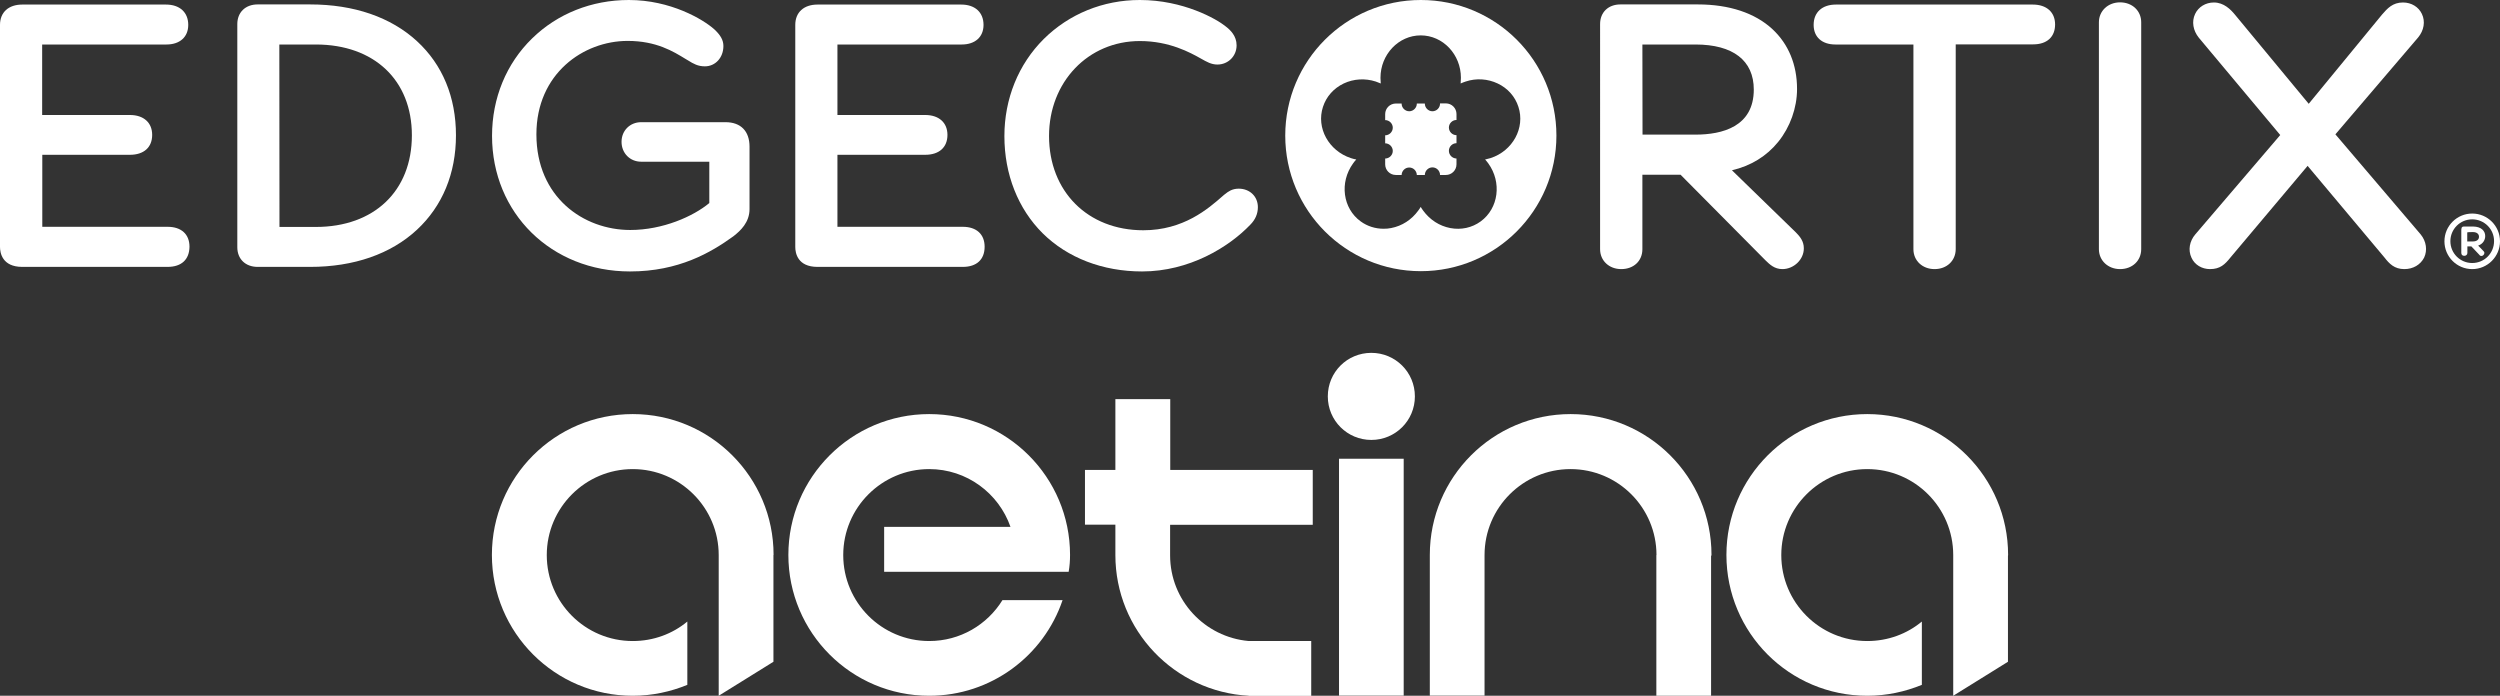 <?xml version="1.0" encoding="utf-8"?>
<!-- Generator: Adobe Illustrator 29.0.0, SVG Export Plug-In . SVG Version: 9.03 Build 54978)  -->
<svg version="1.1" id="Layer_1" xmlns="http://www.w3.org/2000/svg" xmlns:xlink="http://www.w3.org/1999/xlink" x="0px" y="0px"
	 width="1808.8px" height="503.4px" viewBox="0 0 1808.8 503.4" style="enable-background:new 0 0 1808.8 503.4;"
	 xml:space="preserve">
<rect x="0" y="0" width="1808.8" height="503.4" fill="#333333" stroke="none"/>
<style type="text/css">
	.st0{fill:#FFFFFF;}
</style>
<g>
	<g>
		<path class="st0" d="M559.7,401.5c0-56.2-45.6-101.9-101.9-101.9s-101.9,45.6-101.9,101.9s45.6,101.9,101.9,101.9
			c14,0,27.3-2.9,39.5-7.9v-45.8c-10.7,8.9-24.5,14.1-39.5,14.1c-34.4,0-62.2-27.9-62.2-62.2s27.9-62.2,62.2-62.2
			s62.2,27.9,62.2,62.2v0.6v101.2l39.6-24.6v-76.5V401.5z"/>
		<path class="st0" d="M1452.9,401.5c0-56.2-45.6-101.9-101.9-101.9c-56.2,0-101.9,45.6-101.9,101.9s45.5,101.9,101.9,101.9
			c14,0,27.3-2.9,39.5-7.9v-45.8c-10.7,8.9-24.5,14.1-39.5,14.1c-34.4,0-62.2-27.9-62.2-62.2s27.9-62.2,62.2-62.2
			c34.4,0,62.2,27.9,62.2,62.2v0.6l0,0v101.2l39.6-24.6v-76.5C1452.8,402,1452.9,401.7,1452.9,401.5"/>
		<path class="st0" d="M774.2,401.5c0-56.2-45.6-101.9-101.9-101.9c-56.2,0-101.9,45.6-101.9,101.9s45.6,101.9,101.9,101.9
			c44.9,0,82.9-29,96.5-69.2h-43.5c-11,17.8-30.6,29.6-53,29.6c-34.4,0-62.2-27.9-62.2-62.2s27.9-62.2,62.2-62.2
			c27.2,0,50.3,17.5,58.8,41.8h-91.4v32.5h130h3.5C773.9,409.7,774.2,405.6,774.2,401.5"/>
		<path class="st0" d="M949.8,379.6v-39.6H846.7v-51.2H807v51.2h-22v39.6h22v20.9v1.1c0,54.4,42.7,98.9,96.5,101.8v0.1h45.2v-39.7
			h-45.2c-31.9-2.8-56.9-29.5-56.9-62c0-0.4,0-0.9,0-1.3l0,0v-20.8H949.8z"/>
		<path class="st0" d="M1238.3,401.5c0-56.2-45.6-101.9-101.9-101.9s-101.9,45.6-101.9,101.9v0.7l0,0v101.1h39.6V401.6l0,0
			c0-34.4,28-62.2,62.2-62.2c34.4,0,62.2,27.9,62.2,62.2h-0.1v101.8h39.6V402.3l0,0C1238.2,402,1238.3,401.7,1238.3,401.5"/>
		<path class="st0" d="M1023.7,286.8c0,17.5-14.1,31.5-31.5,31.5s-31.5-14-31.5-31.5c0-17.5,14-31.5,31.5-31.5
			C1009.6,255.3,1023.7,269.3,1023.7,286.8"/>
		<rect x="968.8" y="331.9" class="st0" width="46.8" height="171.4"/>
	</g>
	<g id="edgecortix-white-logo">
		<path class="st0" d="M1028,0c-54.2,0-98.1,43.9-98.1,98.1s43.9,98.1,98.1,98.1c54.2,0,98.1-43.9,98.1-98.1S1082.3,0,1028,0z
			 M1078.4,114.4L1078.4,114.4c-1.3,0.4-2.6,0.7-3.9,1c0.8,0.9,1.6,1.8,2.3,2.8c9.9,13.7,7.5,32.5-5.5,42c-6.3,4.6-14.2,6.3-22,4.8
			c-7.8-1.5-14.7-5.9-19.6-12.6c-0.7-0.9-1.2-1.8-1.8-2.7c-0.5,0.9-1.1,1.8-1.8,2.7c-4.8,6.6-11.7,11.1-19.6,12.6
			c-1.8,0.4-3.7,0.5-5.5,0.5c-5.9,0-11.7-1.8-16.5-5.3c-13-9.4-15.5-28.2-5.5-42c0.7-1,1.5-2,2.3-2.8c-1.3-0.2-2.6-0.6-3.9-1
			c-16.1-5.3-25.2-21.9-20.2-37.1c2.4-7.4,7.7-13.4,15-16.9c7.2-3.4,15.5-3.9,23.2-1.4c1.2,0.4,2.4,0.9,3.6,1.4
			c-0.1-1.3-0.2-2.7-0.2-4.1c0-16.9,13.1-30.7,29.1-30.7c16.1,0,29.1,13.8,29.1,30.7c0,1.4-0.1,2.7-0.2,4.1c1.2-0.5,2.3-1,3.6-1.4
			c7.7-2.6,16-2,23.2,1.4c7.2,3.4,12.6,9.4,15,16.9C1103.6,92.5,1094.5,109.2,1078.4,114.4z"/>
		<path class="st0" d="M1048.3,109.1c0-3,2.5-5.5,5.5-5.5v-5.8c-3,0-5.5-2.5-5.5-5.5c0-3,2.5-5.5,5.5-5.5v-4.3
			c0-4.2-3.4-7.7-7.7-7.7h-4.2V75c0,3-2.5,5.5-5.5,5.5c-3,0-5.5-2.5-5.5-5.5v-0.1h-5.8V75c0,3-2.5,5.5-5.5,5.5c-3,0-5.5-2.5-5.5-5.5
			v-0.1h-4.2c-4.2,0-7.7,3.4-7.7,7.7v4.3l0,0c3,0,5.5,2.5,5.5,5.5c0,3-2.5,5.5-5.5,5.5l0,0v5.8l0,0c3,0,5.5,2.5,5.5,5.5
			c0,3-2.5,5.5-5.5,5.5l0,0v4.2c0,4.2,3.4,7.7,7.7,7.7h4.2c0.1-3,2.5-5.4,5.5-5.4c3,0,5.4,2.4,5.5,5.4h5.8c0-3,2.5-5.5,5.5-5.5
			c3,0,5.5,2.5,5.5,5.5h4.2c4.2,0,7.7-3.4,7.7-7.7v-4.2C1050.7,114.6,1048.3,112.1,1048.3,109.1z"/>
		<path class="st0" d="M121.2,193.1H16.1C1.6,193.1,0,182.9,0,178.6V18C0,8.9,6.2,3.3,16.1,3.3h104c9.9,0,16.1,5.6,16.1,14.7
			c0,8.8-6.1,14.2-15.8,14.2H30.6c0,0,0,0-0.1,0c0,0,0,0,0,0.1v50.9h63.5c9.9,0,16.1,5.5,16.1,14.4c0,9-6,14.4-16.1,14.4H30.6v52
			c0,0,0,0,0,0.1c0,0,0,0,0.1,0h90.6c9.9,0,15.8,5.4,15.8,14.4C137,187.8,131.3,193.1,121.2,193.1z"/>
		<path class="st0" d="M224.4,193.1h-38c-8.8,0-14.7-5.7-14.7-14.2V17.4c0-8.5,5.9-14.2,14.7-14.2h38c31.7,0,58.4,9.2,77.3,26.6
			c18.5,17,28.2,40.5,28.2,68.1s-9.8,51.2-28.2,68.3C282.8,183.8,256,193.1,224.4,193.1z M202.2,164.2L202.2,164.2h26.3
			c42.2,0,69.5-26,69.5-66.3c0-39.9-27.3-65.7-69.5-65.7h-26.3c0,0,0,0-0.1,0c0,0,0,0,0,0.1L202.2,164.2
			C202.2,164.1,202.2,164.1,202.2,164.2z"/>
		<path class="st0" d="M455.8,196.4c-56.9,0-99.8-42.2-99.8-98.1c0-27.3,10.3-52.3,29-70.5C403.3,9.9,428.1,0,455,0
			c30.1,0,53.6,13.9,61.8,21.2l0.1,0.1c4.5,4.2,6.5,7.8,6.5,12c0,8.4-5.8,14.7-13.4,14.7c-5,0-8.2-1.8-12.2-4.3
			c-0.5-0.3-1.1-0.7-1.7-1c-9-5.5-21.2-13.1-42-13.1c-32,0-66,23.7-66,67.6c0,45.5,34.1,69.2,67.9,69.2c23.6,0,45.7-9.9,57.2-19.5
			V117h-49.3c-8.1,0-14.2-6.2-14.2-14.4c0-8.1,6.1-14.2,14.2-14.2h61c11.1,0,17.4,6.5,17.4,17.7v45.2c0,9.6-6.6,15.7-11.5,19.5
			l-0.1,0.1C514.4,182.7,491.1,196.4,455.8,196.4z"/>
		<path class="st0" d="M696.6,193.1H591.5c-14.5,0-16.1-10.1-16.1-14.4V18c0-9.1,6.2-14.7,16.1-14.7h104c9.9,0,16.1,5.6,16.1,14.7
			c0,8.8-6.1,14.2-15.8,14.2H606c0,0,0,0-0.1,0c0,0,0,0,0,0.1v50.9h63.5c9.9,0,16.1,5.5,16.1,14.4c0,9-6,14.4-16.1,14.4h-63.5v52
			c0,0,0,0,0,0.1c0,0,0,0,0.1,0h90.6c9.9,0,15.8,5.4,15.8,14.4C712.4,187.8,706.6,193.1,696.6,193.1z"/>
		<path class="st0" d="M826.3,196.4c-28.4,0-53.9-9.8-71.9-27.6c-17.8-17.7-27.7-42.6-27.7-70.3c0-27,10.1-52,28.5-70.3
			C773.5,10.1,798.1,0,824.7,0c31.4,0,55.5,13.7,62.1,19.1c3.4,2.6,7.9,6.9,7.9,13.7c0,7.8-6.1,13.9-13.9,13.9
			c-4.4,0-7.8-2-11.7-4.2c-8-4.5-23-12.8-44.4-12.8c-37.4,0-65.7,29.6-65.7,68.7c0,40.1,28,68.2,68.2,68.2
			c29.1,0,46.9-15.5,57.6-24.9l0.8-0.7c0.3-0.2,0.5-0.4,0.8-0.6c2.1-1.7,5-3.9,9.8-3.9c8,0,13.9,5.6,13.9,13.4c0,4.7-1.8,9-5.5,12.7
			C889,178.9,860.4,196.4,826.3,196.4z"/>
		<path class="st0" d="M1399.7,194.7c-8.8,0-15.3-6.1-15.3-14.4V32.2H1328c-9.8,0-15.8-5.4-15.8-14.2c0-9.1,6.2-14.7,16.1-14.7
			h142.5c9.9,0,16.1,5.5,16.1,14.4c0,9-5.9,14.4-15.8,14.4H1415v148.1C1415,188.6,1408.6,194.7,1399.7,194.7z"/>
		<path class="st0" d="M1533.9,194.7c-8.7,0-15.3-6.2-15.3-14.4V16.1c0-8.2,6.6-14.4,15.3-14.4c8.8,0,15.3,6.1,15.3,14.4v164.2
			C1549.2,188.6,1542.8,194.7,1533.9,194.7z"/>
		<path class="st0" d="M1739.6,194.7c-7.2,0-10.9-3.9-14.4-8.4l-55.6-66.3l-55.9,66.4c-3.9,4.9-7.4,8.3-14.7,8.3
			c-5.9,0-11.1-3.1-13.4-8.2c-2.6-5.5-1.5-12,2.8-17l61.4-71.8l-58.9-70.4c-4.2-5.2-5.3-11.7-2.7-17.2c2.4-5.1,7.6-8.3,13.6-8.3
			c7.2,0,12.2,5.1,15.3,8.9l53.3,64.4l53-64.5c3.9-4.5,7.7-8.8,15.2-8.8c6.1,0,11.3,3.2,13.7,8.3c2.6,5.5,1.5,11.9-2.8,17.1
			l-0.1,0.1l-59.7,69.9l61.7,72.4c4.1,5,5,11.5,2.5,16.8C1751.3,191.5,1746,194.7,1739.6,194.7z"/>
		<path class="st0" d="M1289.6,194.7c-5.8,0-9.2-3.4-12.2-6.3l-61.5-62h-27.6v53.9c0,8.5-6.3,14.4-15.3,14.4
			c-8.8,0-15.3-6.1-15.3-14.4V17.4c0-8.5,5.9-14.2,14.7-14.2h56.1c22.6,0,41.3,6.2,53.9,17.9c11.7,10.9,17.8,25.8,17.8,43.3
			c0,13.6-5,27.6-13.6,38.2c-8.4,10.4-19.8,17.4-33.5,20.6l46.2,44.9c3.1,3.1,5.8,6.5,5.8,11.5
			C1305.2,187.7,1297.9,194.7,1289.6,194.7z M1188.4,97.4h38.3c19.3,0,42.2-5.7,42.2-32.6c0-21-15-32.6-42.2-32.6h-38.3
			c0,0,0,0-0.1,0c0,0,0,0,0,0.1L1188.4,97.4L1188.4,97.4z"/>
		<path class="st0" d="M1798.1,170.8c0,2.8-1.6,5.7-5.1,6.9l3.6,3.7c0.5,0.5,0.9,0.9,0.9,1.6c0,1-0.9,2.2-2.2,2.2
			c-0.9,0-1.2-0.5-1.8-1.2l-5.4-5.7h-2.9v4.7c0,1.2-0.9,2.1-2.2,2.1c-1.3,0-2.2-0.7-2.2-2.1v-15.5c0-2.1-0.1-3.6,2-3.6h6.6
			C1795.3,164,1798.1,167.1,1798.1,170.8z M1785.5,168c-0.3,0-0.4,0.2-0.4,0.5v6.2h4c3.1,0,4.5-1.5,4.5-3.4c0-1.8-1.3-3.4-4.5-3.4
			L1785.5,168L1785.5,168z"/>
		<path class="st0" d="M1788.7,194.7c-11.1,0-20.1-9-20.1-20.1s9-20.1,20.1-20.1c11.1,0,20.1,9,20.1,20.1
			C1808.8,185.6,1799.8,194.7,1788.7,194.7z M1788.7,158.7c-8.8,0-15.8,7.1-15.8,15.8c0,8.8,7.1,15.8,15.8,15.8
			c8.8,0,15.8-7.1,15.8-15.8C1804.6,165.9,1797.5,158.7,1788.7,158.7z"/>
	</g>
</g>
</svg>
